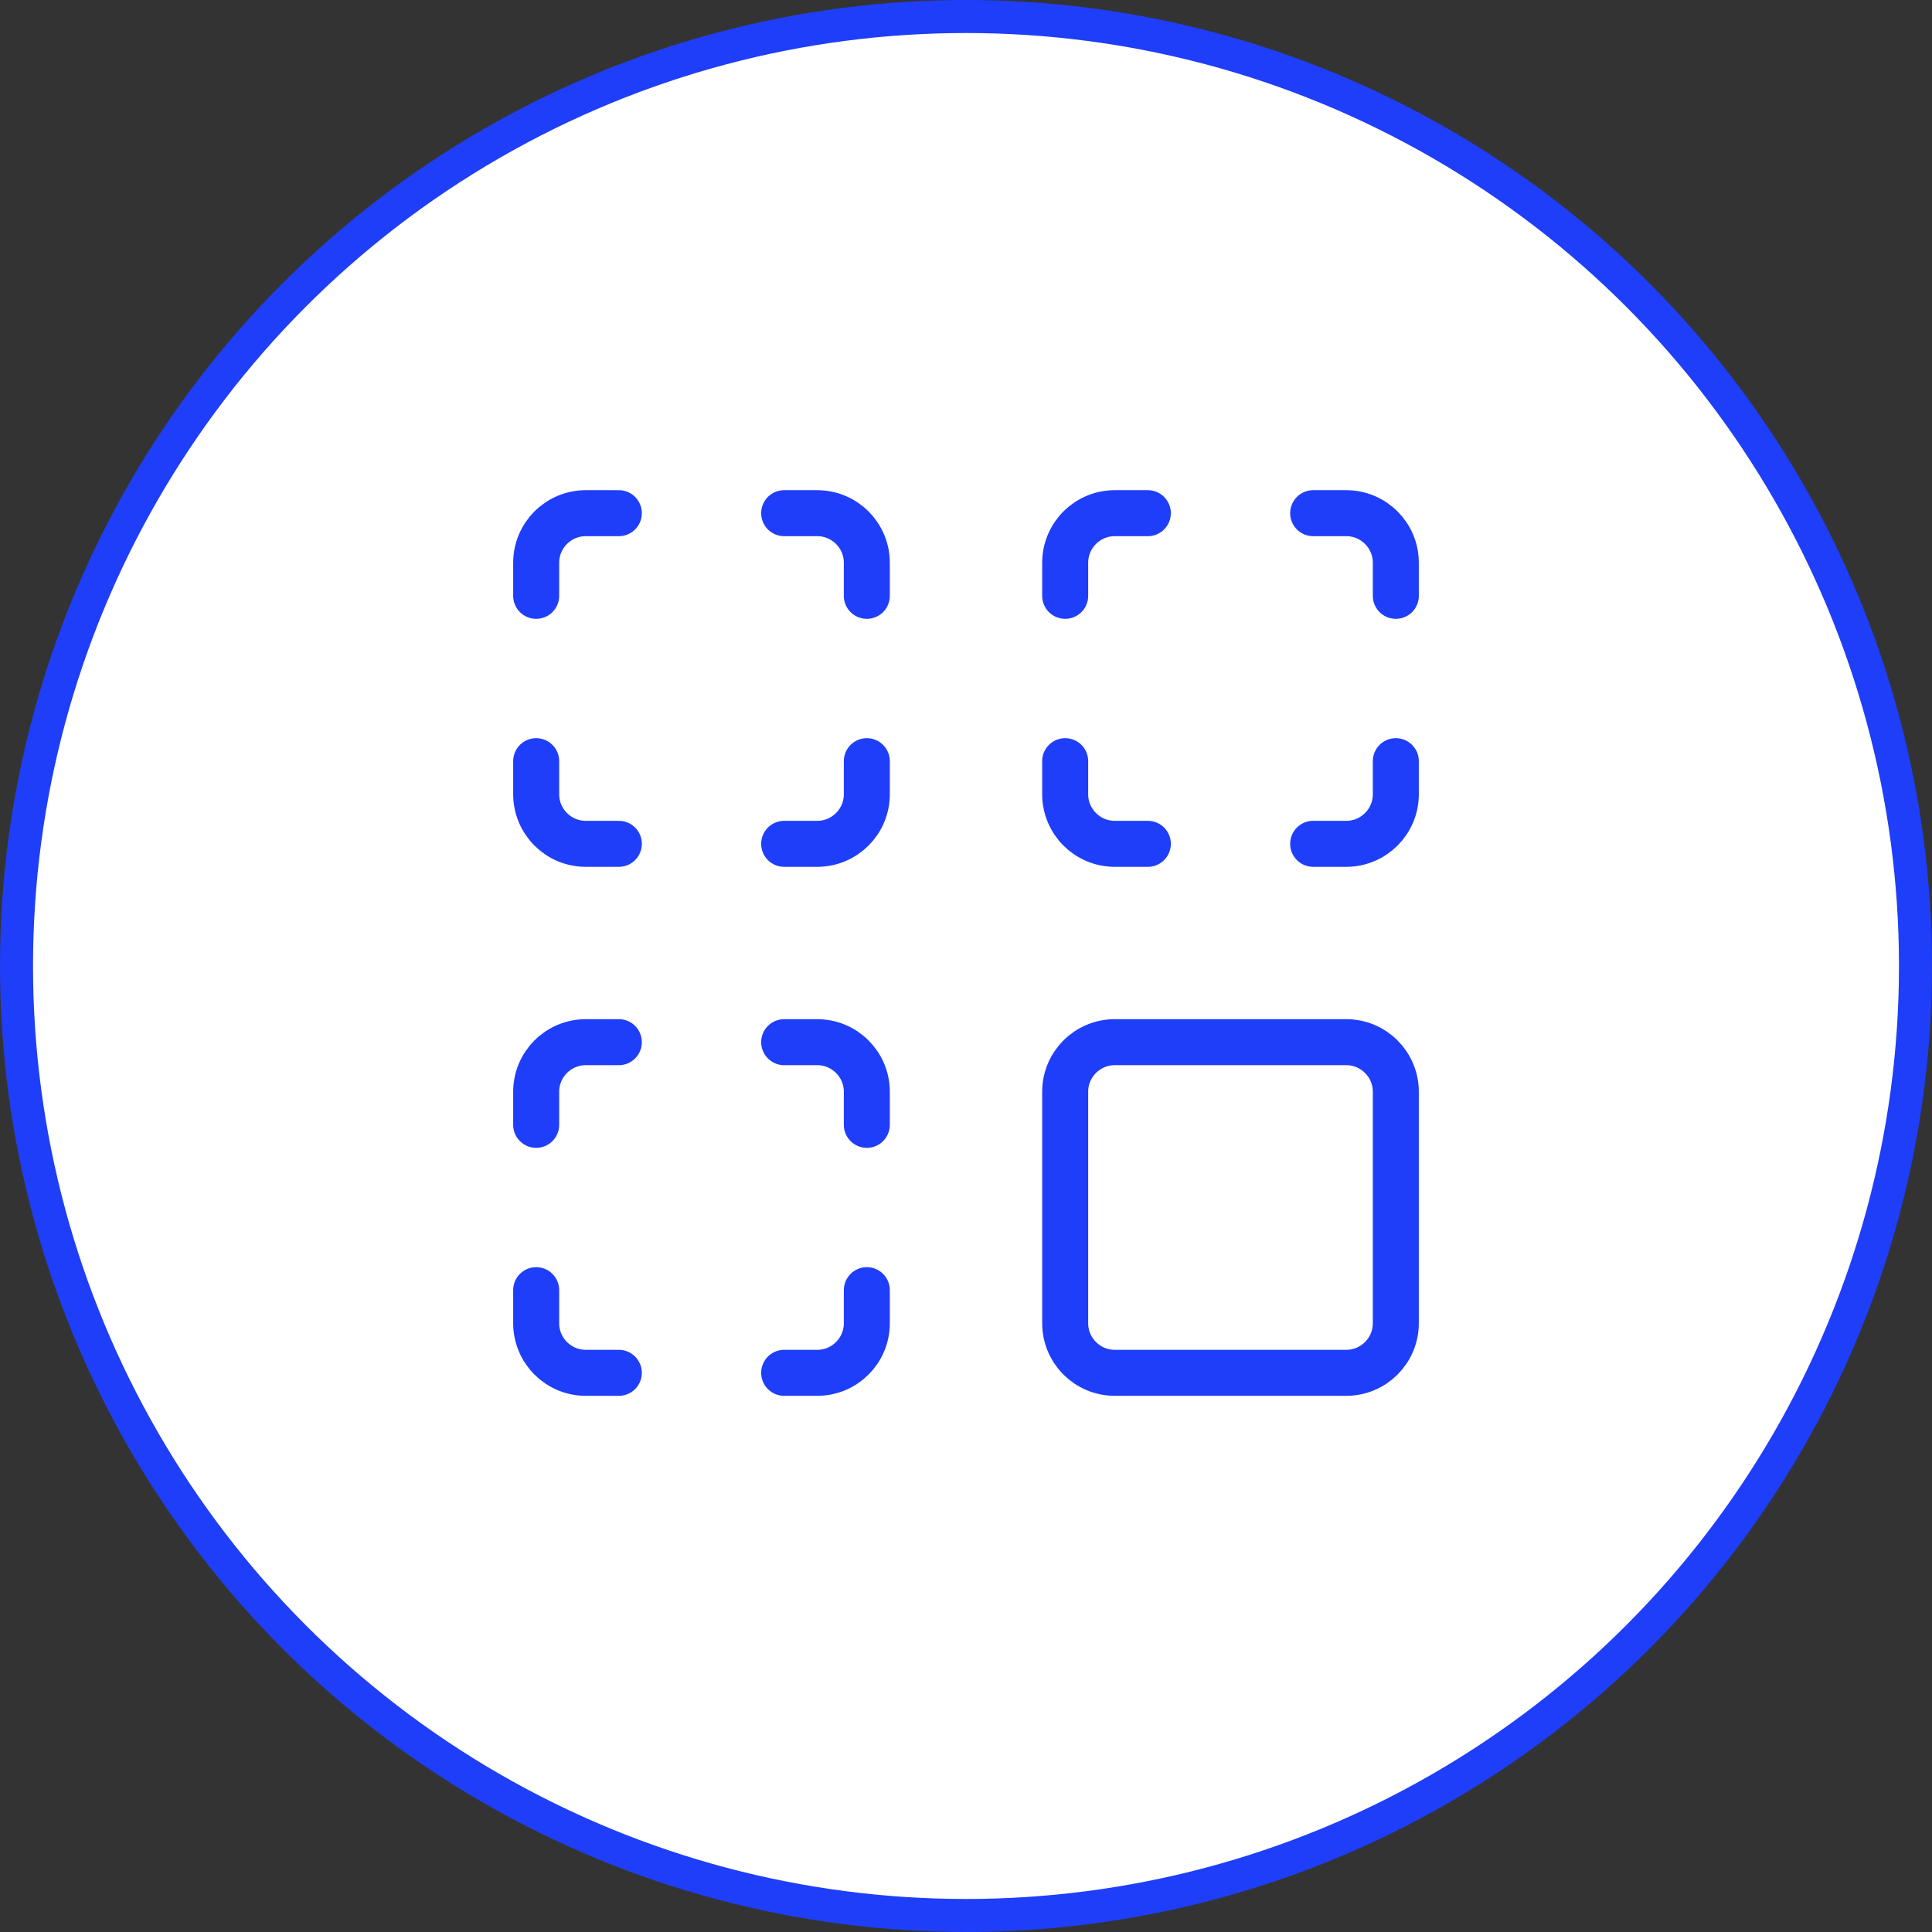 <?xml version="1.0" encoding="UTF-8"?> <svg xmlns="http://www.w3.org/2000/svg" width="84" height="84" viewBox="0 0 84 84" fill="none"><rect x="0" y="0" width="84" height="84" fill="#333333" stroke="none"/><circle cx="42" cy="42" r="41.282" fill="white" stroke="#1F3EF9" stroke-width="1.436"></circle><g clip-path="url(#clip0_77_33091)"><path d="M58.531 45.312H48.469C47.278 45.312 46.312 46.278 46.312 47.469V57.531C46.312 58.722 47.278 59.688 48.469 59.688H58.531C59.722 59.688 60.688 58.722 60.688 57.531V47.469C60.688 46.278 59.722 45.312 58.531 45.312Z" stroke="#1F3EF9" stroke-width="2" stroke-linecap="round" stroke-linejoin="round"></path><path d="M57.094 36.688H58.531C59.722 36.688 60.688 35.722 60.688 34.531V33.094" stroke="#1F3EF9" stroke-width="2" stroke-linecap="round" stroke-linejoin="round"></path><path d="M34.094 36.688H35.531C36.722 36.688 37.688 35.722 37.688 34.531V33.094" stroke="#1F3EF9" stroke-width="2" stroke-linecap="round" stroke-linejoin="round"></path><path d="M34.094 59.688H35.531C36.722 59.688 37.688 58.722 37.688 57.531V56.094" stroke="#1F3EF9" stroke-width="2" stroke-linecap="round" stroke-linejoin="round"></path><path d="M49.906 36.688H48.469C47.278 36.688 46.312 35.722 46.312 34.531V33.094" stroke="#1F3EF9" stroke-width="2" stroke-linecap="round" stroke-linejoin="round"></path><path d="M26.906 36.688H25.469C24.278 36.688 23.312 35.722 23.312 34.531V33.094" stroke="#1F3EF9" stroke-width="2" stroke-linecap="round" stroke-linejoin="round"></path><path d="M26.906 59.688H25.469C24.278 59.688 23.312 58.722 23.312 57.531V56.094" stroke="#1F3EF9" stroke-width="2" stroke-linecap="round" stroke-linejoin="round"></path><path d="M49.906 22.312H48.469C47.278 22.312 46.312 23.278 46.312 24.469V25.906" stroke="#1F3EF9" stroke-width="2" stroke-linecap="round" stroke-linejoin="round"></path><path d="M26.906 22.312H25.469C24.278 22.312 23.312 23.278 23.312 24.469V25.906" stroke="#1F3EF9" stroke-width="2" stroke-linecap="round" stroke-linejoin="round"></path><path d="M26.906 45.312H25.469C24.278 45.312 23.312 46.278 23.312 47.469V48.906" stroke="#1F3EF9" stroke-width="2" stroke-linecap="round" stroke-linejoin="round"></path><path d="M57.094 22.312H58.531C59.722 22.312 60.688 23.278 60.688 24.469V25.906" stroke="#1F3EF9" stroke-width="2" stroke-linecap="round" stroke-linejoin="round"></path><path d="M34.094 22.312H35.531C36.722 22.312 37.688 23.278 37.688 24.469V25.906" stroke="#1F3EF9" stroke-width="2" stroke-linecap="round" stroke-linejoin="round"></path><path d="M34.094 45.312H35.531C36.722 45.312 37.688 46.278 37.688 47.469V48.906" stroke="#1F3EF9" stroke-width="2" stroke-linecap="round" stroke-linejoin="round"></path></g><defs><clipPath id="clip0_77_33091"><rect width="46" height="46" fill="white" transform="translate(19 18)"></rect></clipPath></defs></svg> 
